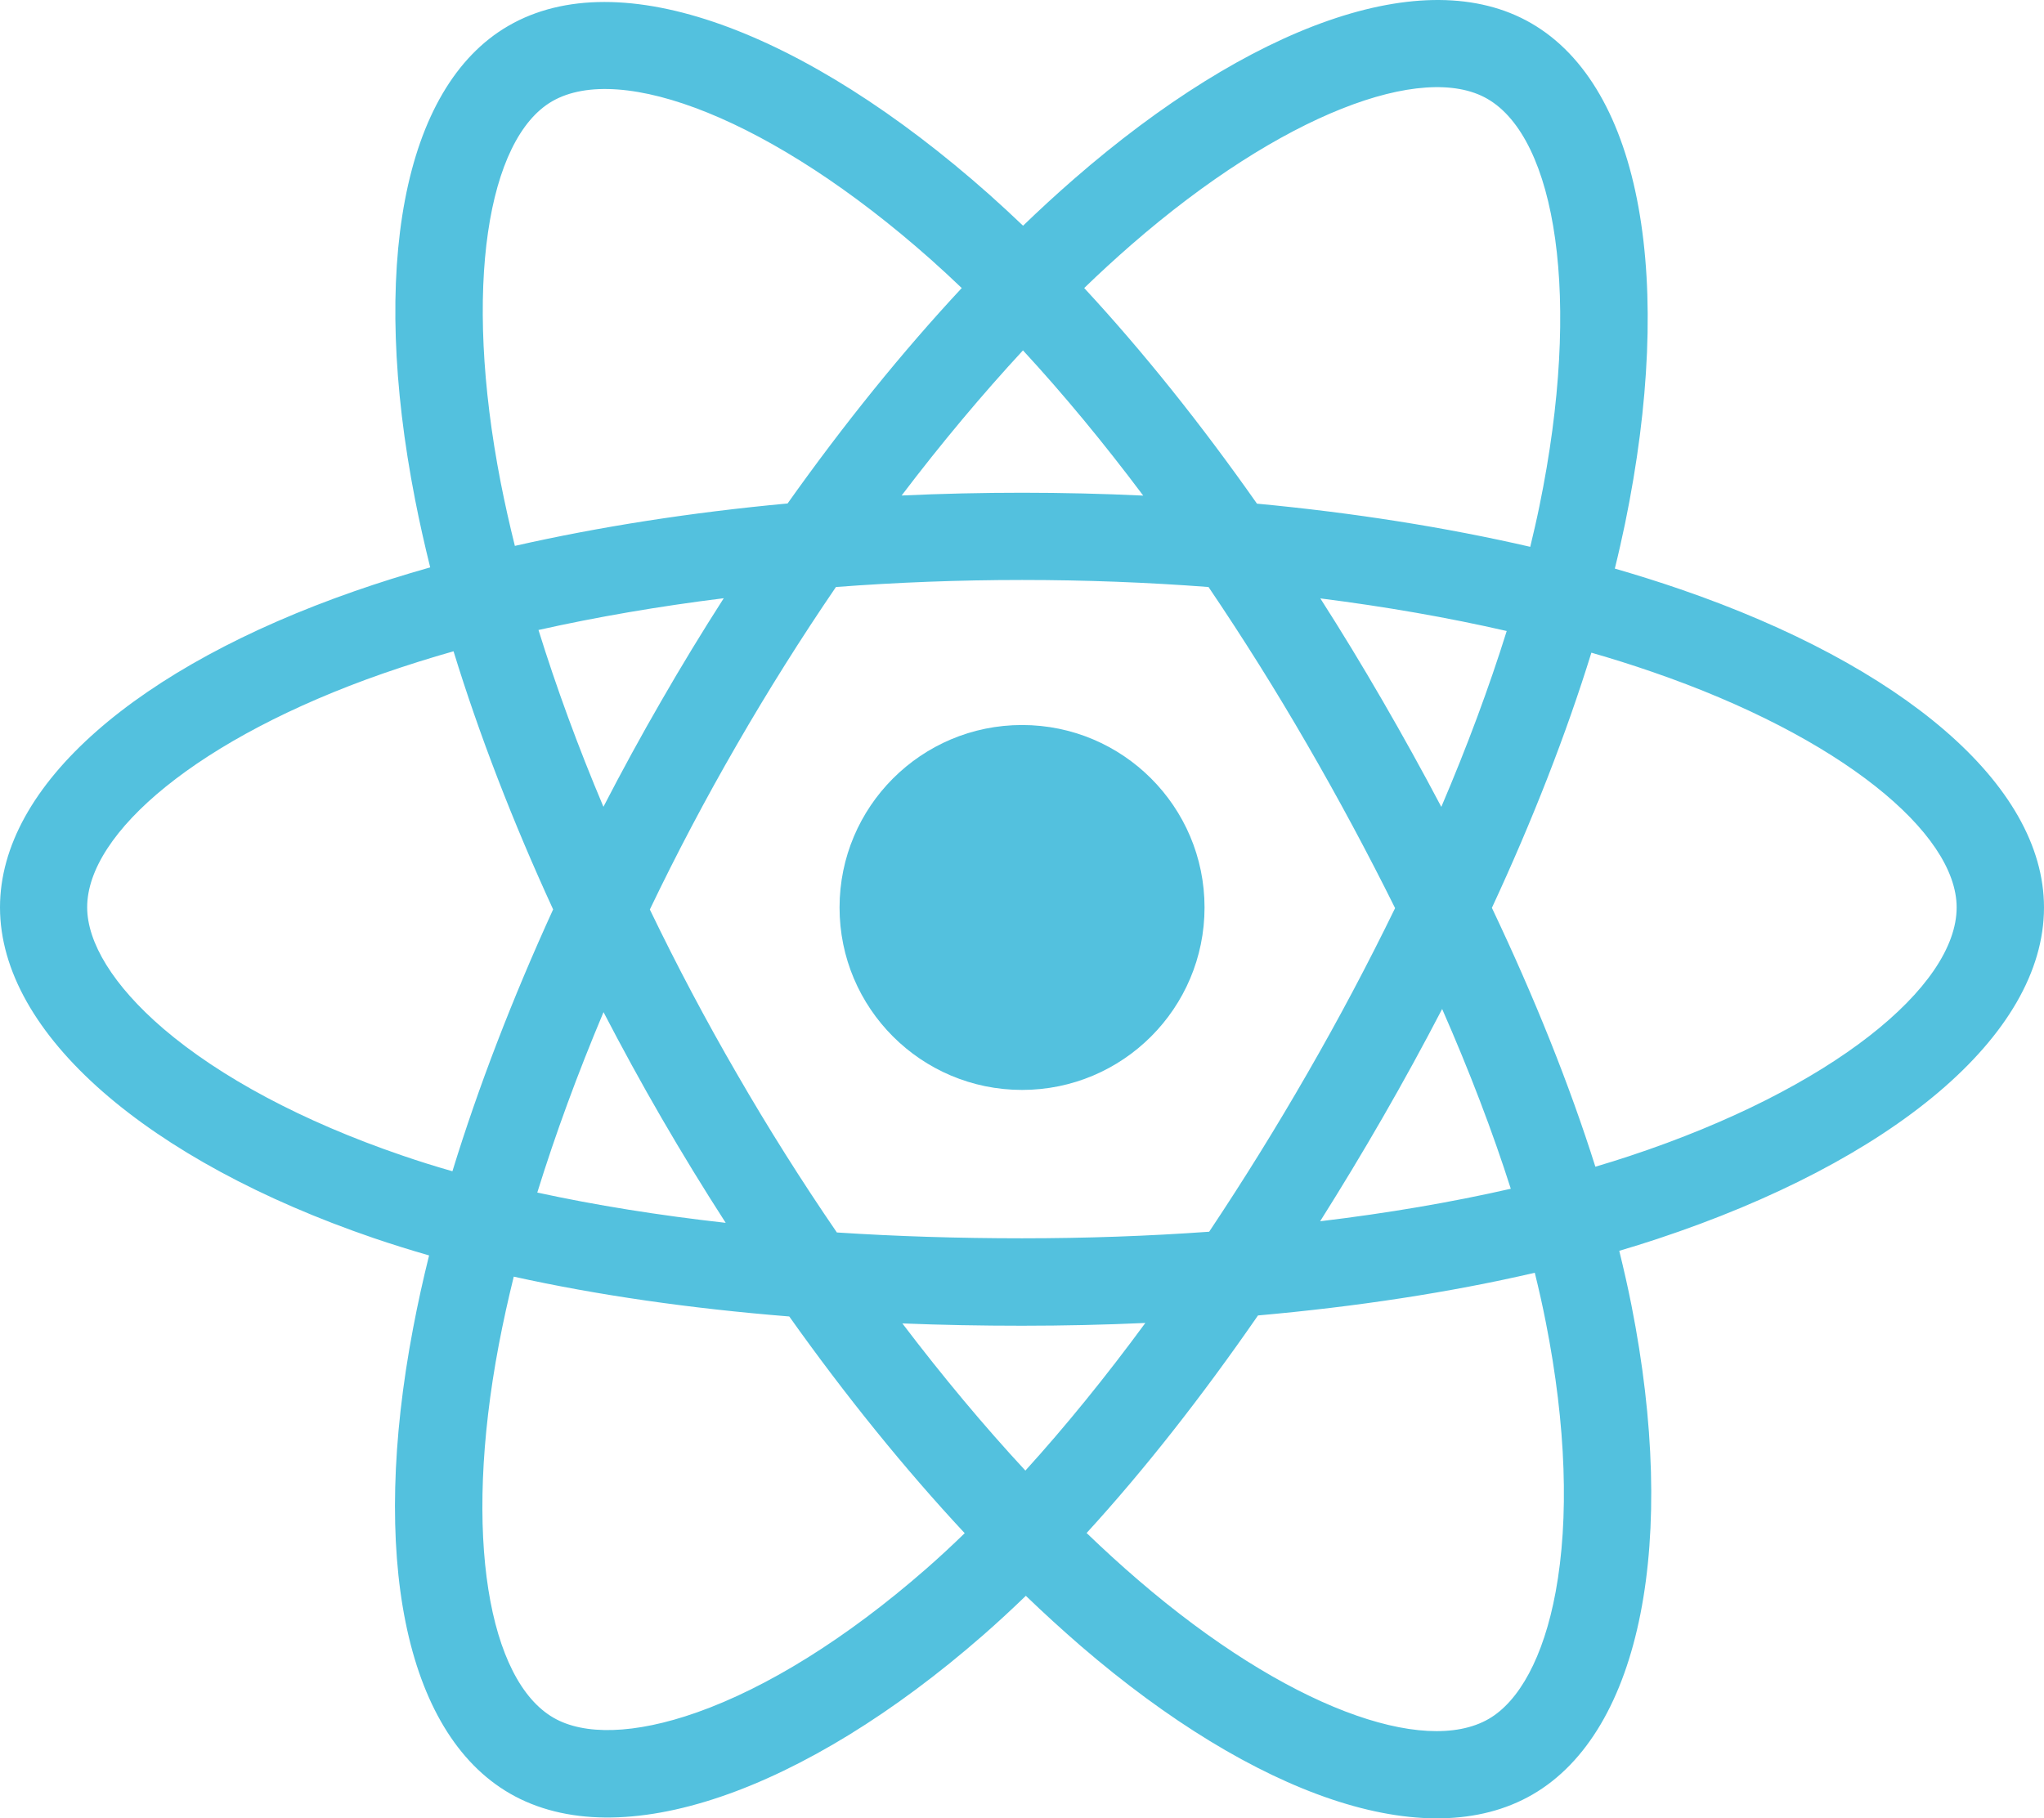 <?xml version="1.0" encoding="utf-8"?>
<!-- Generator: Adobe Illustrator 24.2.2, SVG Export Plug-In . SVG Version: 6.00 Build 0)  -->
<svg version="1.1" id="Layer_1" xmlns="http://www.w3.org/2000/svg" xmlns:xlink="http://www.w3.org/1999/xlink" x="0px" y="0px"
	 viewBox="0 0 2206.5 1963.2" style="enable-background:new 0 0 2206.5 1963.2;" xml:space="preserve">
<style type="text/css">
	.st0{fill:#53C1DE;}
</style>
<g>
	<path class="st0" d="M1814.2,636.3L1814.2,636.3c-23.5-8.1-47.2-15.5-71-22.4c4-16.1,7.6-32.2,11-48.4
		c53.8-261,18.6-471.3-101.4-540.5c-115.1-66.4-303.4,2.8-493.5,168.3c-18.7,16.3-37.1,33.2-54.9,50.4c-12-11.5-24.2-22.7-36.6-33.8
		C868.5,33,668.7-41.6,548.8,27.9c-115,66.6-149.1,264.2-100.7,511.6c4.8,24.5,10.3,48.9,16.3,73.1c-28.3,8-55.6,16.6-81.7,25.7
		C149.2,719.7,0,847.3,0,979.7c0,136.8,160.1,273.9,403.5,357.1c19.7,6.7,39.6,12.9,59.7,18.7c-6.5,26.1-12.3,52.4-17.3,78.8
		c-46.2,243.1-10.1,436,104.6,502.2c118.5,68.3,317.3-1.9,510.9-171.1c15.3-13.4,30.7-27.6,46-42.4c19.4,18.7,39.3,36.8,59.6,54.4
		c187.5,161.4,372.7,226.5,487.3,160.2c118.4-68.5,156.8-275.8,106.9-528.1c-3.8-19.3-8.3-38.9-13.2-59c14-4.1,27.7-8.4,41-12.8
		c253-83.8,417.5-219.3,417.5-357.9C2206.5,846.8,2052.5,718.3,1814.2,636.3z M1221.1,264.4c162.9-141.8,315.2-197.7,384.5-157.7
		l0,0c73.9,42.6,102.6,214.5,56.2,439.8c-3,14.7-6.4,29.3-9.9,43.9c-91.5-21.1-190.9-36.8-295-46.6
		c-60.6-86.3-123.5-164.8-186.5-232.8C1186.9,295,1203.8,279.5,1221.1,264.4z M651.5,1092.8c20,38.5,40.8,76.6,62.6,114.2
		c22.2,38.3,45.3,76.1,69.3,113.3c-72.3-8.1-140.4-19-203.4-32.7C599.5,1224.7,623.5,1159.3,651.5,1092.8z M651.4,871.1
		C623.9,806,600.5,742,581.3,680.2c63-14.1,130.1-25.6,200-34.3c-23.4,36.5-46,73.6-67.6,111.2C692,794.6,671.3,832.6,651.4,871.1z
		 M701.5,982c29-60.5,60.3-119.8,93.9-177.9v0c33.5-58.1,69.2-114.9,107-170.3c65.6-5,132.9-7.6,200.9-7.6
		c68.3,0,135.7,2.6,201.3,7.6c37.4,55.3,72.9,111.9,106.3,169.7c33.6,58,65.3,117,95.1,177c-29.5,60.6-61.1,120.2-94.8,178.6l0,0
		c-33.4,58.1-68.7,115-105.9,170.8c-65.5,4.7-133.1,7.1-202.1,7.1c-68.7,0-135.5-2.1-199.8-6.3c-38.1-55.6-74.1-112.7-107.8-171.1
		C762,1101.7,730.6,1042.4,701.5,982z M1492.8,1206.3c22.2-38.5,43.5-77.5,64-116.9h0c29.5,67.2,54.4,132.3,74.1,194.1
		c-64,14.6-133.1,26.4-205.8,35.1C1448.4,1281.6,1471,1244.2,1492.8,1206.3z M1555.9,871.2c-20.4-38.7-41.6-77-63.5-114.8v0
		c-21.6-37.3-43.9-74.1-67.1-110.3c70.4,8.9,137.9,20.7,201.2,35.2C1607.5,742.1,1583.8,805.9,1555.9,871.2z M1104.3,378.3
		c43.5,47.1,87,99.7,129.8,156.8c-86.9-4.1-173.9-4.1-260.8-0.1C1016.2,478.5,1060.2,426,1104.3,378.3z M596,109.4
		c73.8-42.7,237.1,18.2,409.1,171c11,9.8,22,20,33.1,30.6c-64.1,68.8-127.4,147.2-188,232.6c-103.8,9.6-203.1,25.1-294.4,45.8
		c-5.6-22.5-10.7-45.2-15.2-68v0C499.2,309.4,526.7,149.6,596,109.4z M488.4,1264.6c-18.3-5.2-36.5-10.9-54.5-17.1
		c-107.6-36.8-196.4-84.6-257.4-136.7c-54.7-46.9-82.4-93.4-82.4-131.2c0-80.3,119.8-182.8,319.6-252.5
		c25.1-8.7,50.4-16.7,75.9-23.9c27.6,89.8,63.8,183.7,107.5,278.7C553,1078.4,516.3,1173.8,488.4,1264.6z M999.3,1694.3
		c-85.6,74.8-171.4,127.9-247,154.6l0,0c-67.9,24-122,24.7-154.7,5.8c-69.6-40.1-98.5-195.1-59.1-403c4.7-24.6,10.1-49,16.1-73.3
		c90.4,20,190.4,34.4,297.4,43c61,85.9,125,164.9,189.4,234C1027.6,1668.8,1013.6,1681.8,999.3,1694.3z M1106.9,1587.8
		c-44.7-48.2-89.2-101.5-132.8-158.9c42.2,1.7,85.3,2.5,129.1,2.5c45,0,89.4-1,133.2-3C1193.5,1486.8,1150.1,1540.2,1106.9,1587.8z
		 M1679.3,1718.9c-13.1,70.8-39.6,118.1-72.2,137c-69.5,40.3-218.3-12.1-378.6-150.1c-18.4-15.8-36.9-32.7-55.5-50.6
		c62.2-68,124.3-147.1,185-234.9c106.7-9.5,207.5-24.9,298.8-46.1c4.5,18.2,8.5,36,11.9,53.4v0
		C1690.8,1539.2,1693.9,1640.1,1679.3,1718.9z M1759.3,1248.1L1759.3,1248.1c-12.1,4-24.5,7.9-37.1,11.6
		c-27.9-88.4-65.6-182.4-111.7-279.5c44-94.8,80.2-187.6,107.4-275.5c22.6,6.5,44.5,13.4,65.6,20.7
		c204.2,70.3,328.7,174.2,328.7,254.3C2112.3,1065,1977.7,1175.8,1759.3,1248.1z"/>
	<path class="st0" d="M1103.3,1176.8c108.8,0,197-88.2,197-197c0-108.8-88.2-197-197-197c-108.8,0-197,88.2-197,197
		C906.2,1088.5,994.4,1176.8,1103.3,1176.8z"/>
</g>
</svg>
